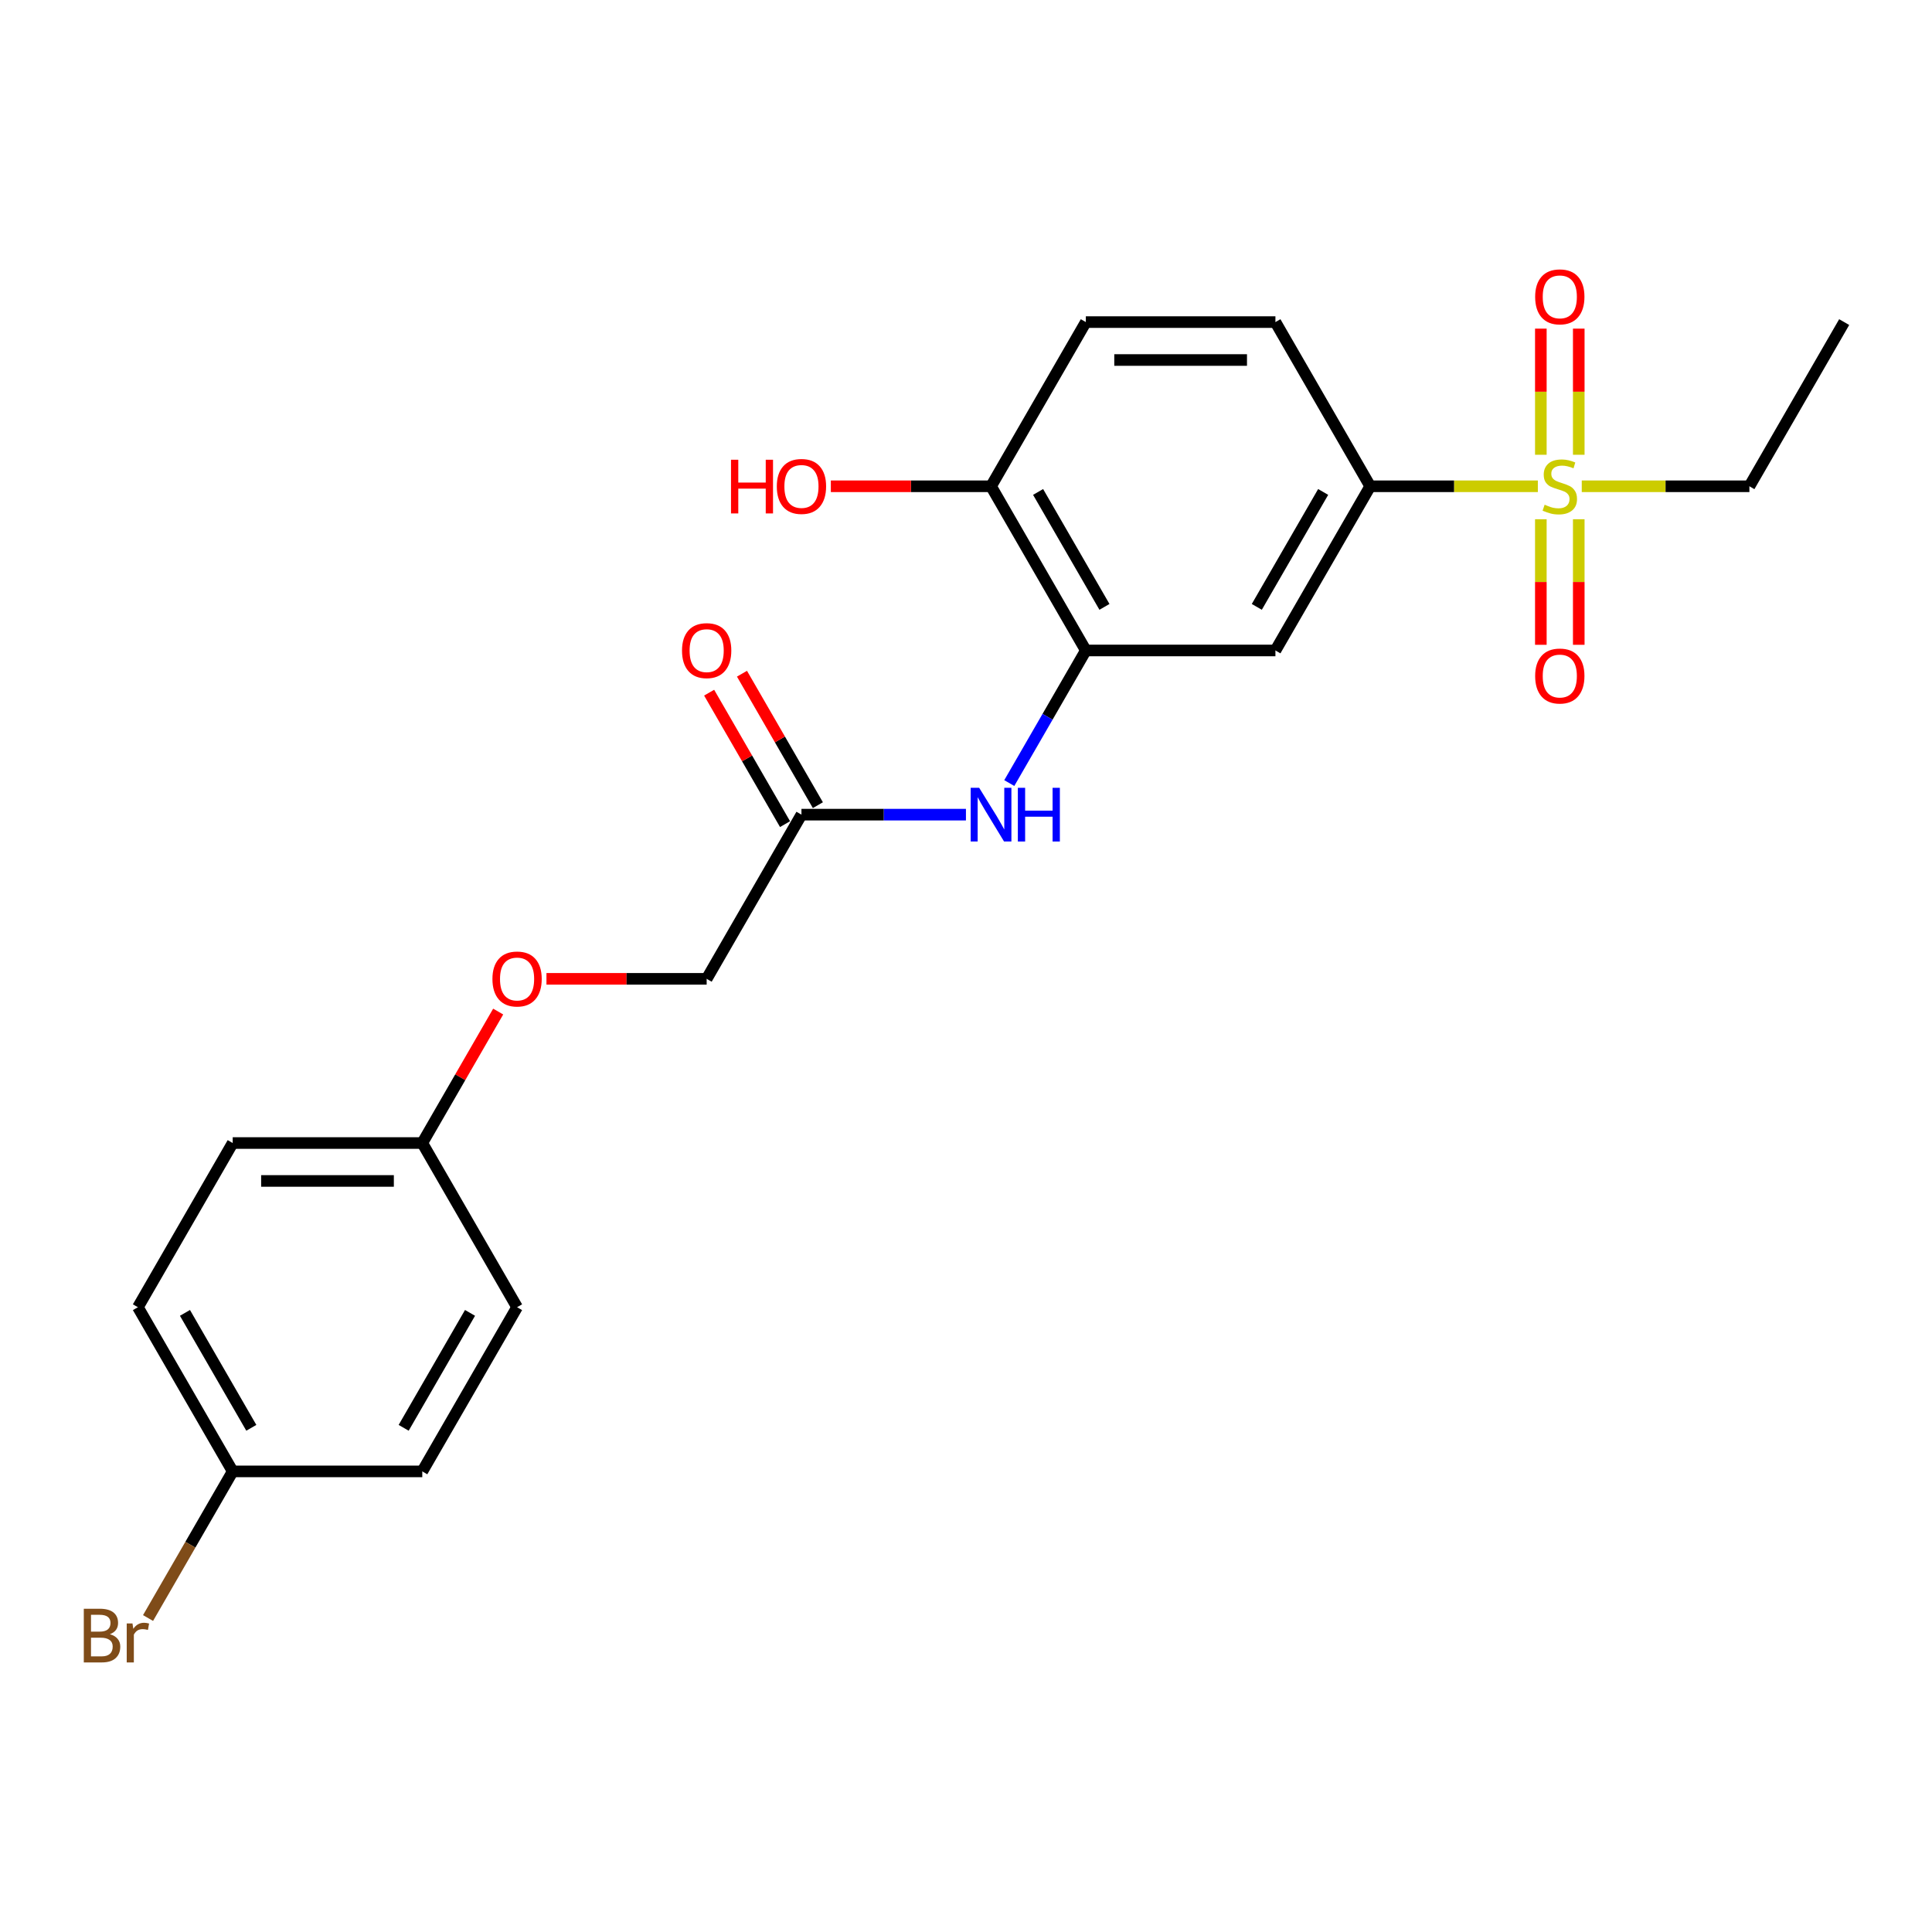 <?xml version='1.0' encoding='iso-8859-1'?>
<svg version='1.1' baseProfile='full'
              xmlns='http://www.w3.org/2000/svg'
                      xmlns:rdkit='http://www.rdkit.org/xml'
                      xmlns:xlink='http://www.w3.org/1999/xlink'
                  xml:space='preserve'
width='1000px' height='1000px' viewBox='0 0 1000 1000'>
<!-- END OF HEADER -->
<rect style='opacity:1.0;fill:#FFFFFF;stroke:none' width='1000' height='1000' x='0' y='0'> </rect>
<path class='bond-0' d='M 795.988,251.698 L 752.605,251.698' style='fill:none;fill-rule:evenodd;stroke:#CCCC00;stroke-width:6px;stroke-linecap:butt;stroke-linejoin:miter;stroke-opacity:1' />
<path class='bond-0' d='M 752.605,251.698 L 709.222,251.698' style='fill:none;fill-rule:evenodd;stroke:#000000;stroke-width:6px;stroke-linecap:butt;stroke-linejoin:miter;stroke-opacity:1' />
<path class='bond-5' d='M 817.164,235.389 L 817.164,202.743' style='fill:none;fill-rule:evenodd;stroke:#CCCC00;stroke-width:6px;stroke-linecap:butt;stroke-linejoin:miter;stroke-opacity:1' />
<path class='bond-5' d='M 817.164,202.743 L 817.164,170.098' style='fill:none;fill-rule:evenodd;stroke:#FF0000;stroke-width:6px;stroke-linecap:butt;stroke-linejoin:miter;stroke-opacity:1' />
<path class='bond-5' d='M 797.538,235.389 L 797.538,202.743' style='fill:none;fill-rule:evenodd;stroke:#CCCC00;stroke-width:6px;stroke-linecap:butt;stroke-linejoin:miter;stroke-opacity:1' />
<path class='bond-5' d='M 797.538,202.743 L 797.538,170.098' style='fill:none;fill-rule:evenodd;stroke:#FF0000;stroke-width:6px;stroke-linecap:butt;stroke-linejoin:miter;stroke-opacity:1' />
<path class='bond-6' d='M 797.538,268.753 L 797.538,301.251' style='fill:none;fill-rule:evenodd;stroke:#CCCC00;stroke-width:6px;stroke-linecap:butt;stroke-linejoin:miter;stroke-opacity:1' />
<path class='bond-6' d='M 797.538,301.251 L 797.538,333.749' style='fill:none;fill-rule:evenodd;stroke:#FF0000;stroke-width:6px;stroke-linecap:butt;stroke-linejoin:miter;stroke-opacity:1' />
<path class='bond-6' d='M 817.164,268.753 L 817.164,301.251' style='fill:none;fill-rule:evenodd;stroke:#CCCC00;stroke-width:6px;stroke-linecap:butt;stroke-linejoin:miter;stroke-opacity:1' />
<path class='bond-6' d='M 817.164,301.251 L 817.164,333.749' style='fill:none;fill-rule:evenodd;stroke:#FF0000;stroke-width:6px;stroke-linecap:butt;stroke-linejoin:miter;stroke-opacity:1' />
<path class='bond-13' d='M 818.715,251.698 L 862.098,251.698' style='fill:none;fill-rule:evenodd;stroke:#CCCC00;stroke-width:6px;stroke-linecap:butt;stroke-linejoin:miter;stroke-opacity:1' />
<path class='bond-13' d='M 862.098,251.698 L 905.481,251.698' style='fill:none;fill-rule:evenodd;stroke:#000000;stroke-width:6px;stroke-linecap:butt;stroke-linejoin:miter;stroke-opacity:1' />
<path class='bond-2' d='M 709.222,251.698 L 660.157,336.681' style='fill:none;fill-rule:evenodd;stroke:#000000;stroke-width:6px;stroke-linecap:butt;stroke-linejoin:miter;stroke-opacity:1' />
<path class='bond-2' d='M 684.865,254.632 L 650.52,314.12' style='fill:none;fill-rule:evenodd;stroke:#000000;stroke-width:6px;stroke-linecap:butt;stroke-linejoin:miter;stroke-opacity:1' />
<path class='bond-8' d='M 709.222,251.698 L 660.157,166.715' style='fill:none;fill-rule:evenodd;stroke:#000000;stroke-width:6px;stroke-linecap:butt;stroke-linejoin:miter;stroke-opacity:1' />
<path class='bond-1' d='M 562.027,336.681 L 660.157,336.681' style='fill:none;fill-rule:evenodd;stroke:#000000;stroke-width:6px;stroke-linecap:butt;stroke-linejoin:miter;stroke-opacity:1' />
<path class='bond-3' d='M 562.027,336.681 L 542.214,370.998' style='fill:none;fill-rule:evenodd;stroke:#000000;stroke-width:6px;stroke-linecap:butt;stroke-linejoin:miter;stroke-opacity:1' />
<path class='bond-3' d='M 542.214,370.998 L 522.401,405.315' style='fill:none;fill-rule:evenodd;stroke:#0000FF;stroke-width:6px;stroke-linecap:butt;stroke-linejoin:miter;stroke-opacity:1' />
<path class='bond-23' d='M 562.027,336.681 L 512.962,251.698' style='fill:none;fill-rule:evenodd;stroke:#000000;stroke-width:6px;stroke-linecap:butt;stroke-linejoin:miter;stroke-opacity:1' />
<path class='bond-23' d='M 571.664,314.12 L 537.319,254.632' style='fill:none;fill-rule:evenodd;stroke:#000000;stroke-width:6px;stroke-linecap:butt;stroke-linejoin:miter;stroke-opacity:1' />
<path class='bond-4' d='M 499.97,421.663 L 457.402,421.663' style='fill:none;fill-rule:evenodd;stroke:#0000FF;stroke-width:6px;stroke-linecap:butt;stroke-linejoin:miter;stroke-opacity:1' />
<path class='bond-4' d='M 457.402,421.663 L 414.833,421.663' style='fill:none;fill-rule:evenodd;stroke:#000000;stroke-width:6px;stroke-linecap:butt;stroke-linejoin:miter;stroke-opacity:1' />
<path class='bond-9' d='M 423.331,416.757 L 403.688,382.734' style='fill:none;fill-rule:evenodd;stroke:#000000;stroke-width:6px;stroke-linecap:butt;stroke-linejoin:miter;stroke-opacity:1' />
<path class='bond-9' d='M 403.688,382.734 L 384.045,348.711' style='fill:none;fill-rule:evenodd;stroke:#FF0000;stroke-width:6px;stroke-linecap:butt;stroke-linejoin:miter;stroke-opacity:1' />
<path class='bond-9' d='M 406.335,426.57 L 386.692,392.547' style='fill:none;fill-rule:evenodd;stroke:#000000;stroke-width:6px;stroke-linecap:butt;stroke-linejoin:miter;stroke-opacity:1' />
<path class='bond-9' d='M 386.692,392.547 L 367.049,358.524' style='fill:none;fill-rule:evenodd;stroke:#FF0000;stroke-width:6px;stroke-linecap:butt;stroke-linejoin:miter;stroke-opacity:1' />
<path class='bond-12' d='M 414.833,421.663 L 365.768,506.646' style='fill:none;fill-rule:evenodd;stroke:#000000;stroke-width:6px;stroke-linecap:butt;stroke-linejoin:miter;stroke-opacity:1' />
<path class='bond-7' d='M 512.962,251.698 L 562.027,166.715' style='fill:none;fill-rule:evenodd;stroke:#000000;stroke-width:6px;stroke-linecap:butt;stroke-linejoin:miter;stroke-opacity:1' />
<path class='bond-17' d='M 512.962,251.698 L 471.503,251.698' style='fill:none;fill-rule:evenodd;stroke:#000000;stroke-width:6px;stroke-linecap:butt;stroke-linejoin:miter;stroke-opacity:1' />
<path class='bond-17' d='M 471.503,251.698 L 430.043,251.698' style='fill:none;fill-rule:evenodd;stroke:#FF0000;stroke-width:6px;stroke-linecap:butt;stroke-linejoin:miter;stroke-opacity:1' />
<path class='bond-10' d='M 660.157,166.715 L 562.027,166.715' style='fill:none;fill-rule:evenodd;stroke:#000000;stroke-width:6px;stroke-linecap:butt;stroke-linejoin:miter;stroke-opacity:1' />
<path class='bond-10' d='M 645.437,186.341 L 576.747,186.341' style='fill:none;fill-rule:evenodd;stroke:#000000;stroke-width:6px;stroke-linecap:butt;stroke-linejoin:miter;stroke-opacity:1' />
<path class='bond-11' d='M 282.849,506.646 L 324.308,506.646' style='fill:none;fill-rule:evenodd;stroke:#FF0000;stroke-width:6px;stroke-linecap:butt;stroke-linejoin:miter;stroke-opacity:1' />
<path class='bond-11' d='M 324.308,506.646 L 365.768,506.646' style='fill:none;fill-rule:evenodd;stroke:#000000;stroke-width:6px;stroke-linecap:butt;stroke-linejoin:miter;stroke-opacity:1' />
<path class='bond-14' d='M 257.86,523.583 L 238.217,557.606' style='fill:none;fill-rule:evenodd;stroke:#FF0000;stroke-width:6px;stroke-linecap:butt;stroke-linejoin:miter;stroke-opacity:1' />
<path class='bond-14' d='M 238.217,557.606 L 218.574,591.629' style='fill:none;fill-rule:evenodd;stroke:#000000;stroke-width:6px;stroke-linecap:butt;stroke-linejoin:miter;stroke-opacity:1' />
<path class='bond-22' d='M 905.481,251.698 L 954.545,166.715' style='fill:none;fill-rule:evenodd;stroke:#000000;stroke-width:6px;stroke-linecap:butt;stroke-linejoin:miter;stroke-opacity:1' />
<path class='bond-18' d='M 218.574,591.629 L 267.639,676.611' style='fill:none;fill-rule:evenodd;stroke:#000000;stroke-width:6px;stroke-linecap:butt;stroke-linejoin:miter;stroke-opacity:1' />
<path class='bond-19' d='M 218.574,591.629 L 120.444,591.629' style='fill:none;fill-rule:evenodd;stroke:#000000;stroke-width:6px;stroke-linecap:butt;stroke-linejoin:miter;stroke-opacity:1' />
<path class='bond-19' d='M 203.854,611.255 L 135.164,611.255' style='fill:none;fill-rule:evenodd;stroke:#000000;stroke-width:6px;stroke-linecap:butt;stroke-linejoin:miter;stroke-opacity:1' />
<path class='bond-15' d='M 120.444,761.594 L 71.379,676.611' style='fill:none;fill-rule:evenodd;stroke:#000000;stroke-width:6px;stroke-linecap:butt;stroke-linejoin:miter;stroke-opacity:1' />
<path class='bond-15' d='M 130.081,739.034 L 95.736,679.546' style='fill:none;fill-rule:evenodd;stroke:#000000;stroke-width:6px;stroke-linecap:butt;stroke-linejoin:miter;stroke-opacity:1' />
<path class='bond-16' d='M 120.444,761.594 L 98.535,799.542' style='fill:none;fill-rule:evenodd;stroke:#000000;stroke-width:6px;stroke-linecap:butt;stroke-linejoin:miter;stroke-opacity:1' />
<path class='bond-16' d='M 98.535,799.542 L 76.626,837.49' style='fill:none;fill-rule:evenodd;stroke:#7F4C19;stroke-width:6px;stroke-linecap:butt;stroke-linejoin:miter;stroke-opacity:1' />
<path class='bond-24' d='M 120.444,761.594 L 218.574,761.594' style='fill:none;fill-rule:evenodd;stroke:#000000;stroke-width:6px;stroke-linecap:butt;stroke-linejoin:miter;stroke-opacity:1' />
<path class='bond-21' d='M 267.639,676.611 L 218.574,761.594' style='fill:none;fill-rule:evenodd;stroke:#000000;stroke-width:6px;stroke-linecap:butt;stroke-linejoin:miter;stroke-opacity:1' />
<path class='bond-21' d='M 243.282,679.546 L 208.937,739.034' style='fill:none;fill-rule:evenodd;stroke:#000000;stroke-width:6px;stroke-linecap:butt;stroke-linejoin:miter;stroke-opacity:1' />
<path class='bond-20' d='M 120.444,591.629 L 71.379,676.611' style='fill:none;fill-rule:evenodd;stroke:#000000;stroke-width:6px;stroke-linecap:butt;stroke-linejoin:miter;stroke-opacity:1' />
<path  class='atom-0' d='M 799.501 261.236
Q 799.815 261.354, 801.11 261.904
Q 802.405 262.453, 803.818 262.806
Q 805.271 263.12, 806.684 263.12
Q 809.314 263.12, 810.845 261.864
Q 812.375 260.569, 812.375 258.332
Q 812.375 256.801, 811.59 255.859
Q 810.845 254.917, 809.667 254.406
Q 808.489 253.896, 806.527 253.307
Q 804.054 252.562, 802.562 251.855
Q 801.11 251.149, 800.05 249.657
Q 799.03 248.165, 799.03 245.653
Q 799.03 242.16, 801.385 240.001
Q 803.779 237.842, 808.489 237.842
Q 811.708 237.842, 815.358 239.373
L 814.456 242.395
Q 811.119 241.022, 808.607 241.022
Q 805.899 241.022, 804.407 242.16
Q 802.916 243.259, 802.955 245.182
Q 802.955 246.674, 803.701 247.577
Q 804.486 248.479, 805.585 248.99
Q 806.723 249.5, 808.607 250.089
Q 811.119 250.874, 812.611 251.659
Q 814.102 252.444, 815.162 254.053
Q 816.261 255.623, 816.261 258.332
Q 816.261 262.178, 813.671 264.259
Q 811.119 266.3, 806.841 266.3
Q 804.368 266.3, 802.484 265.75
Q 800.639 265.24, 798.441 264.337
L 799.501 261.236
' fill='#CCCC00'/>
<path  class='atom-4' d='M 506.82 407.768
L 515.926 422.488
Q 516.829 423.94, 518.281 426.57
Q 519.733 429.2, 519.812 429.357
L 519.812 407.768
L 523.502 407.768
L 523.502 435.559
L 519.694 435.559
L 509.92 419.465
Q 508.782 417.581, 507.565 415.422
Q 506.388 413.264, 506.035 412.596
L 506.035 435.559
L 502.423 435.559
L 502.423 407.768
L 506.82 407.768
' fill='#0000FF'/>
<path  class='atom-4' d='M 526.838 407.768
L 530.606 407.768
L 530.606 419.583
L 544.815 419.583
L 544.815 407.768
L 548.583 407.768
L 548.583 435.559
L 544.815 435.559
L 544.815 422.723
L 530.606 422.723
L 530.606 435.559
L 526.838 435.559
L 526.838 407.768
' fill='#0000FF'/>
<path  class='atom-6' d='M 794.594 153.647
Q 794.594 146.974, 797.891 143.245
Q 801.189 139.516, 807.351 139.516
Q 813.514 139.516, 816.811 143.245
Q 820.108 146.974, 820.108 153.647
Q 820.108 160.398, 816.772 164.245
Q 813.435 168.052, 807.351 168.052
Q 801.228 168.052, 797.891 164.245
Q 794.594 160.438, 794.594 153.647
M 807.351 164.912
Q 811.59 164.912, 813.867 162.086
Q 816.183 159.221, 816.183 153.647
Q 816.183 148.191, 813.867 145.443
Q 811.59 142.656, 807.351 142.656
Q 803.112 142.656, 800.796 145.404
Q 798.519 148.152, 798.519 153.647
Q 798.519 159.26, 800.796 162.086
Q 803.112 164.912, 807.351 164.912
' fill='#FF0000'/>
<path  class='atom-7' d='M 794.594 349.906
Q 794.594 343.233, 797.891 339.504
Q 801.189 335.775, 807.351 335.775
Q 813.514 335.775, 816.811 339.504
Q 820.108 343.233, 820.108 349.906
Q 820.108 356.657, 816.772 360.504
Q 813.435 364.312, 807.351 364.312
Q 801.228 364.312, 797.891 360.504
Q 794.594 356.697, 794.594 349.906
M 807.351 361.171
Q 811.59 361.171, 813.867 358.345
Q 816.183 355.48, 816.183 349.906
Q 816.183 344.45, 813.867 341.702
Q 811.59 338.916, 807.351 338.916
Q 803.112 338.916, 800.796 341.663
Q 798.519 344.411, 798.519 349.906
Q 798.519 355.519, 800.796 358.345
Q 803.112 361.171, 807.351 361.171
' fill='#FF0000'/>
<path  class='atom-10' d='M 353.011 336.759
Q 353.011 330.086, 356.308 326.358
Q 359.606 322.629, 365.768 322.629
Q 371.931 322.629, 375.228 326.358
Q 378.525 330.086, 378.525 336.759
Q 378.525 343.511, 375.189 347.357
Q 371.852 351.165, 365.768 351.165
Q 359.645 351.165, 356.308 347.357
Q 353.011 343.55, 353.011 336.759
M 365.768 348.025
Q 370.007 348.025, 372.284 345.198
Q 374.6 342.333, 374.6 336.759
Q 374.6 331.303, 372.284 328.556
Q 370.007 325.769, 365.768 325.769
Q 361.529 325.769, 359.213 328.516
Q 356.936 331.264, 356.936 336.759
Q 356.936 342.372, 359.213 345.198
Q 361.529 348.025, 365.768 348.025
' fill='#FF0000'/>
<path  class='atom-12' d='M 254.882 506.725
Q 254.882 500.052, 258.179 496.323
Q 261.476 492.594, 267.639 492.594
Q 273.801 492.594, 277.098 496.323
Q 280.395 500.052, 280.395 506.725
Q 280.395 513.476, 277.059 517.323
Q 273.723 521.13, 267.639 521.13
Q 261.515 521.13, 258.179 517.323
Q 254.882 513.515, 254.882 506.725
M 267.639 517.99
Q 271.878 517.99, 274.154 515.164
Q 276.47 512.298, 276.47 506.725
Q 276.47 501.269, 274.154 498.521
Q 271.878 495.734, 267.639 495.734
Q 263.399 495.734, 261.084 498.482
Q 258.807 501.229, 258.807 506.725
Q 258.807 512.338, 261.084 515.164
Q 263.399 517.99, 267.639 517.99
' fill='#FF0000'/>
<path  class='atom-17' d='M 56.876 845.87
Q 59.545 846.616, 60.88 848.265
Q 62.253 849.874, 62.253 852.268
Q 62.253 856.115, 59.781 858.313
Q 57.347 860.472, 52.715 860.472
L 43.373 860.472
L 43.373 832.682
L 51.577 832.682
Q 56.326 832.682, 58.721 834.605
Q 61.115 836.528, 61.115 840.061
Q 61.115 844.261, 56.876 845.87
M 47.102 835.822
L 47.102 844.536
L 51.577 844.536
Q 54.325 844.536, 55.738 843.437
Q 57.19 842.298, 57.19 840.061
Q 57.19 835.822, 51.577 835.822
L 47.102 835.822
M 52.715 857.332
Q 55.424 857.332, 56.876 856.037
Q 58.328 854.741, 58.328 852.268
Q 58.328 849.992, 56.719 848.853
Q 55.149 847.676, 52.127 847.676
L 47.102 847.676
L 47.102 857.332
L 52.715 857.332
' fill='#7F4C19'/>
<path  class='atom-17' d='M 68.573 840.297
L 69.005 843.083
Q 71.124 839.943, 74.579 839.943
Q 75.677 839.943, 77.169 840.336
L 76.58 843.633
Q 74.892 843.24, 73.951 843.24
Q 72.302 843.24, 71.203 843.908
Q 70.143 844.536, 69.279 846.067
L 69.279 860.472
L 65.59 860.472
L 65.59 840.297
L 68.573 840.297
' fill='#7F4C19'/>
<path  class='atom-18' d='M 378.368 237.96
L 382.136 237.96
L 382.136 249.775
L 396.345 249.775
L 396.345 237.96
L 400.113 237.96
L 400.113 265.75
L 396.345 265.75
L 396.345 252.915
L 382.136 252.915
L 382.136 265.75
L 378.368 265.75
L 378.368 237.96
' fill='#FF0000'/>
<path  class='atom-18' d='M 402.076 251.777
Q 402.076 245.104, 405.373 241.375
Q 408.67 237.646, 414.833 237.646
Q 420.995 237.646, 424.293 241.375
Q 427.59 245.104, 427.59 251.777
Q 427.59 258.528, 424.253 262.375
Q 420.917 266.182, 414.833 266.182
Q 408.71 266.182, 405.373 262.375
Q 402.076 258.567, 402.076 251.777
M 414.833 263.042
Q 419.072 263.042, 421.349 260.216
Q 423.665 257.35, 423.665 251.777
Q 423.665 246.321, 421.349 243.573
Q 419.072 240.786, 414.833 240.786
Q 410.594 240.786, 408.278 243.534
Q 406.001 246.281, 406.001 251.777
Q 406.001 257.39, 408.278 260.216
Q 410.594 263.042, 414.833 263.042
' fill='#FF0000'/>
</svg>
